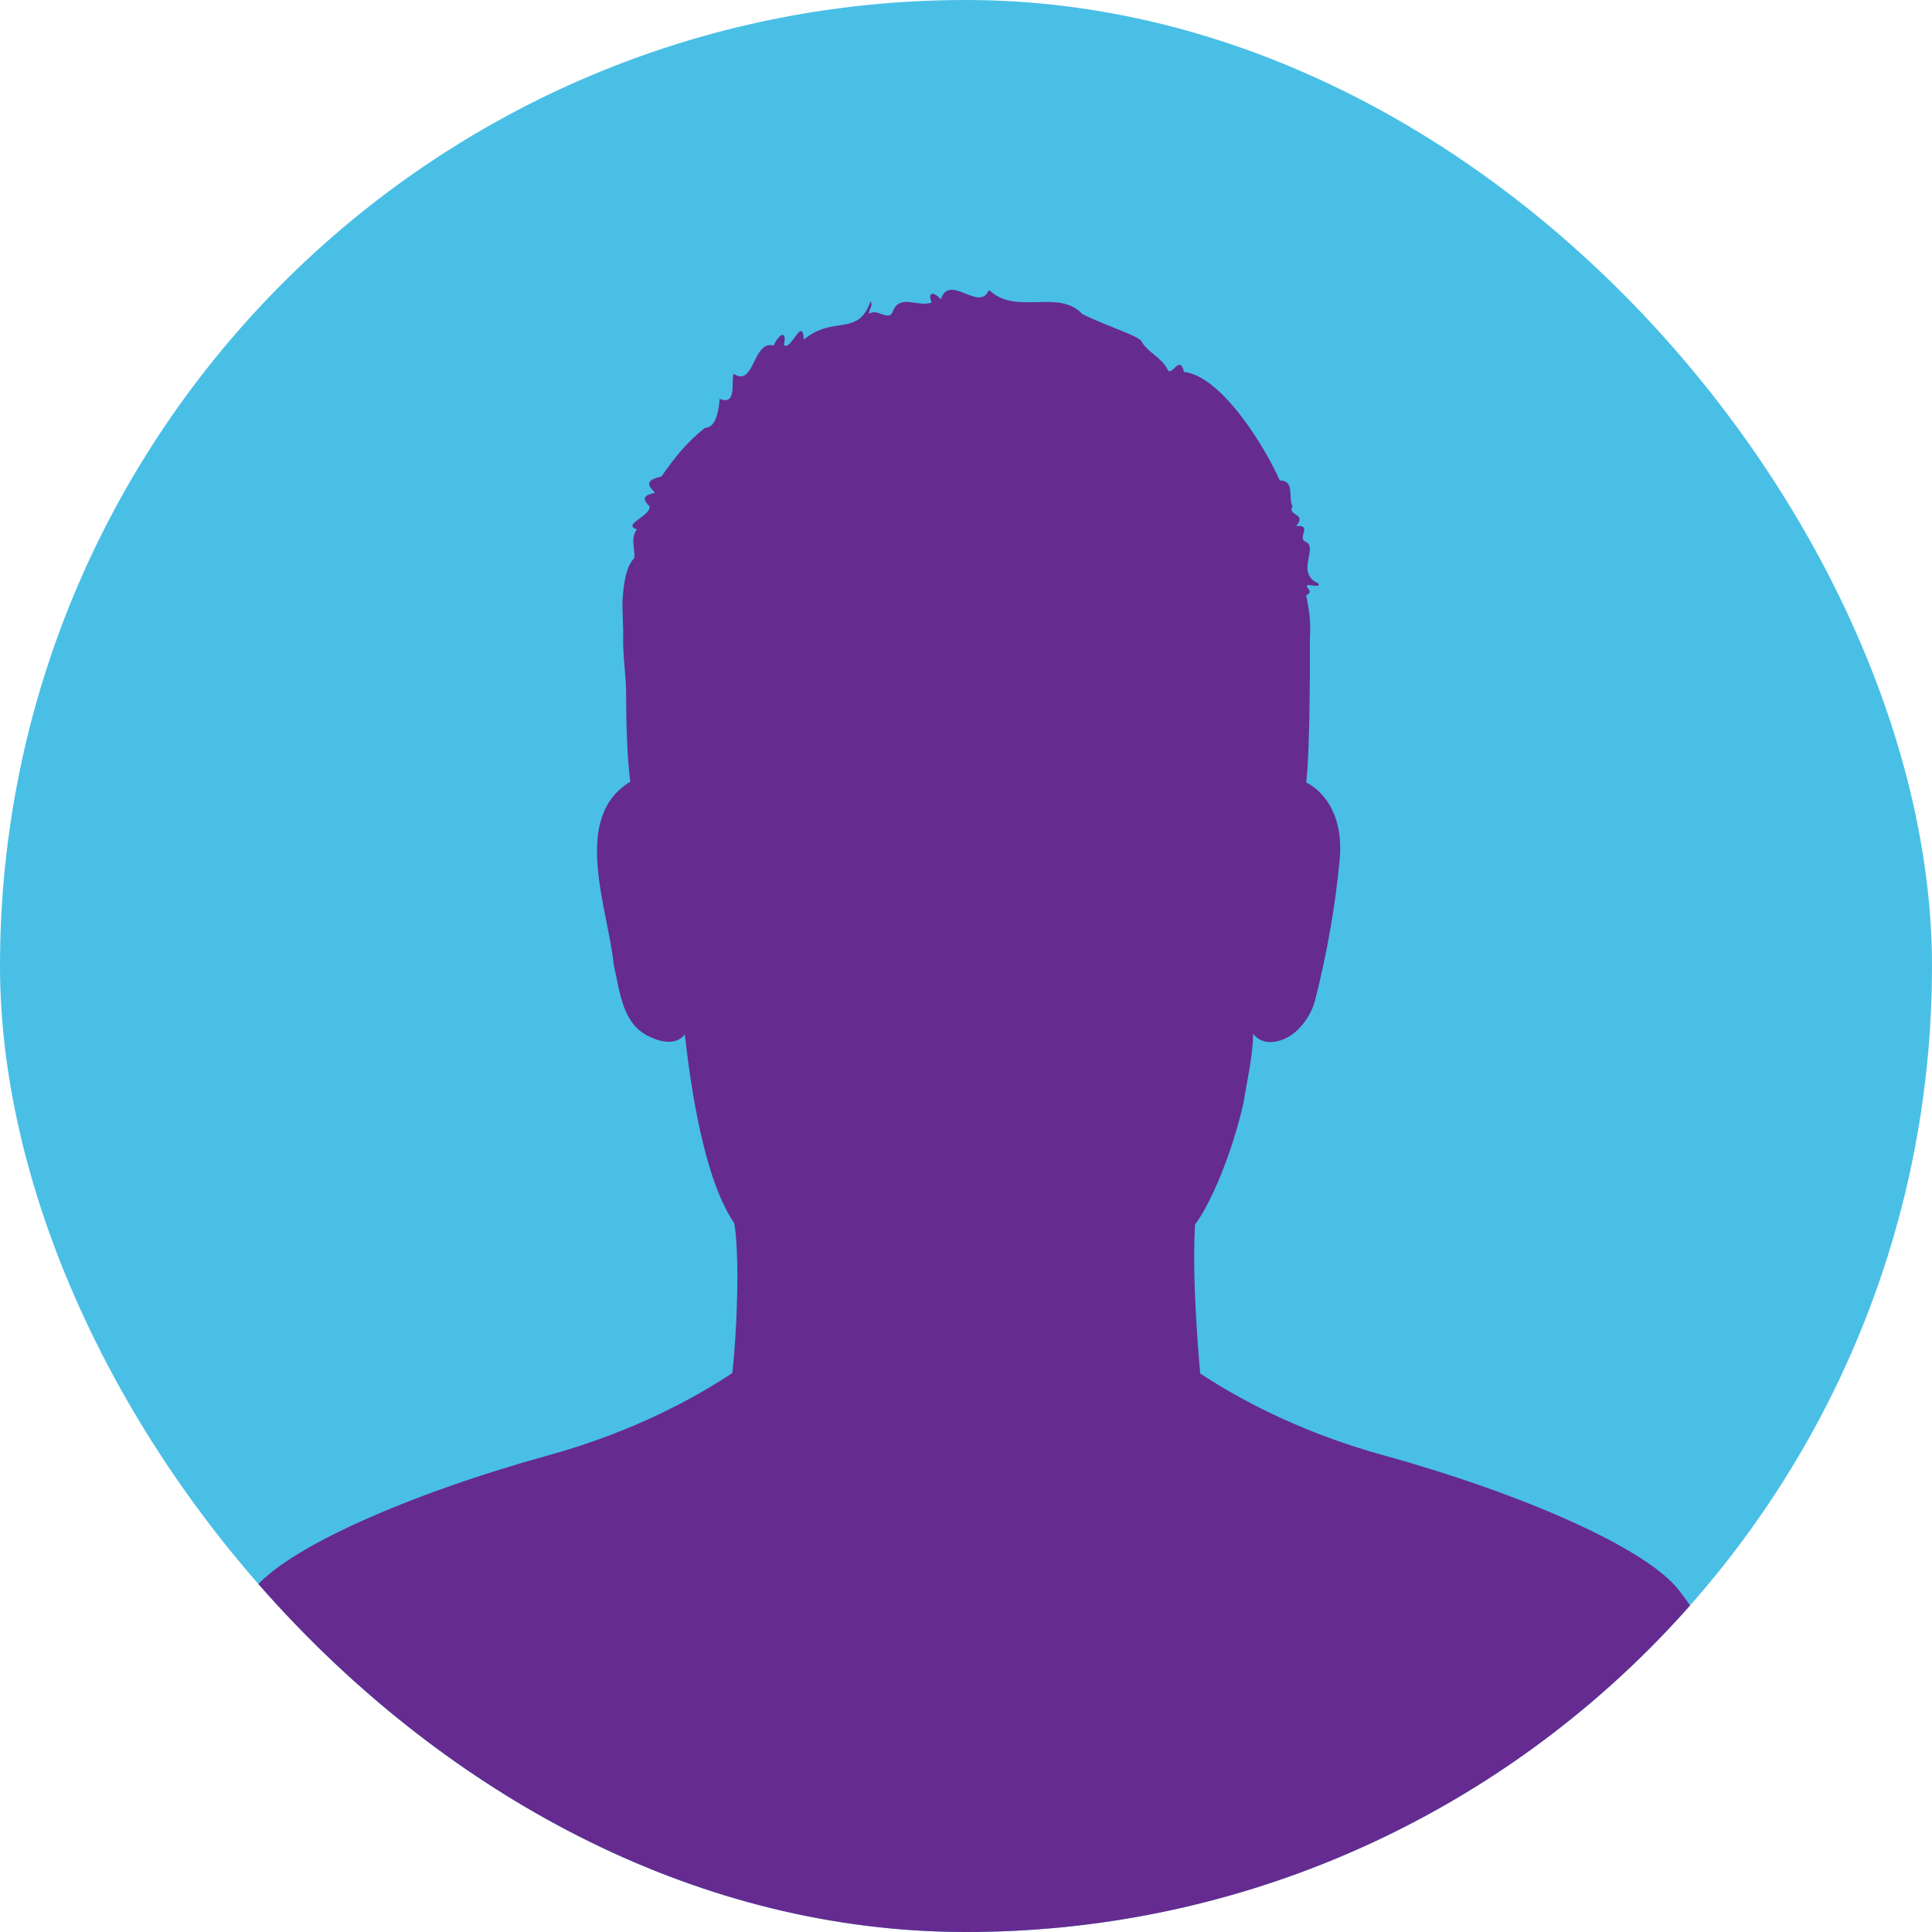 <svg width="40" height="40" viewBox="0 0 40 40" fill="none" xmlns="http://www.w3.org/2000/svg">
  <g clip-path="url(#clip0_693_584)">
  <rect width="40" height="40" rx="20" fill="#49BFE6"/>
  <g clip-path="url(#clip1_693_584)">
  <path d="M20 40.211C26.017 40.211 31.401 37.506 35 33.251C34.923 33.14 34.844 33.033 34.764 32.928C34.108 32.071 31.576 30.941 28.636 30.128C26.876 29.642 25.594 28.929 24.849 28.436C24.8 27.893 24.678 26.386 24.743 25.351C25.086 24.895 25.525 23.824 25.746 22.828C25.822 22.362 25.936 21.882 25.946 21.407C25.946 21.407 25.946 21.407 25.946 21.407C25.947 21.407 25.947 21.407 25.947 21.407C26.123 21.63 26.4 21.594 26.598 21.508C26.927 21.363 27.157 20.983 27.223 20.726C27.464 19.791 27.651 18.743 27.737 17.791C27.85 16.542 27.042 16.199 27.042 16.199C27.132 15.554 27.12 13.209 27.12 13.209L27.119 13.211C27.119 13.211 27.119 13.21 27.119 13.209C27.155 12.763 27.057 12.446 27.045 12.323C27.173 12.264 27.096 12.22 27.06 12.145C27.018 12.053 27.358 12.2 27.297 12.079C26.807 11.868 27.303 11.338 27.032 11.215C26.844 11.136 27.189 10.86 26.834 10.892C27.069 10.622 26.65 10.691 26.758 10.483C26.663 10.267 26.815 9.954 26.495 9.947C26.211 9.29 25.3 7.788 24.514 7.7C24.42 7.325 24.268 7.802 24.177 7.658C24.06 7.409 23.767 7.299 23.637 7.075C23.6 6.957 22.973 6.782 22.407 6.501C21.925 5.979 21.053 6.524 20.503 6.026L20.472 6.012C20.27 6.469 19.66 5.648 19.478 6.197C19.347 6.043 19.192 6.024 19.288 6.265C18.997 6.364 18.643 6.082 18.488 6.435C18.422 6.682 18.149 6.367 17.999 6.498C17.968 6.411 18.091 6.344 18.022 6.238C17.768 6.984 17.25 6.518 16.642 7.032C16.612 6.522 16.376 7.285 16.23 7.141C16.305 6.794 16.105 6.94 16.019 7.155C15.582 7.032 15.625 8.027 15.192 7.741C15.125 7.854 15.276 8.415 14.899 8.258C14.89 8.417 14.838 8.867 14.602 8.854C14.242 9.135 13.977 9.456 13.697 9.863C13.384 9.938 13.383 10.022 13.562 10.205C13.386 10.24 13.25 10.292 13.447 10.481C13.483 10.682 12.865 10.86 13.187 10.959C13.03 11.157 13.176 11.449 13.125 11.561C13.081 11.619 12.92 11.751 12.887 12.478C12.883 12.568 12.907 13.081 12.903 13.175C12.889 13.557 12.963 13.973 12.963 14.383C12.964 15.057 12.988 15.715 13.049 16.185C11.815 16.933 12.591 18.806 12.707 19.978C12.835 20.515 12.875 21.201 13.442 21.46C13.67 21.574 13.999 21.648 14.177 21.419C14.297 22.44 14.557 24.375 15.201 25.325C15.301 25.85 15.283 27.299 15.162 28.427C14.418 28.922 13.133 29.639 11.363 30.128C8.424 30.941 5.891 32.071 5.235 32.928C5.155 33.033 5.076 33.14 5 33.25C8.599 37.506 13.982 40.21 20 40.21L20 40.211Z" fill="#662B90"/>
  </g>
  </g>
  <defs>
  <clipPath id="clip0_693_584">
  <rect width="40" height="40" rx="20" fill="white"/>
  </clipPath>
  <clipPath id="clip1_693_584">
  <rect width="30" height="34.211" fill="white" transform="translate(5 6)"/>
  </clipPath>
  </defs>
</svg>
